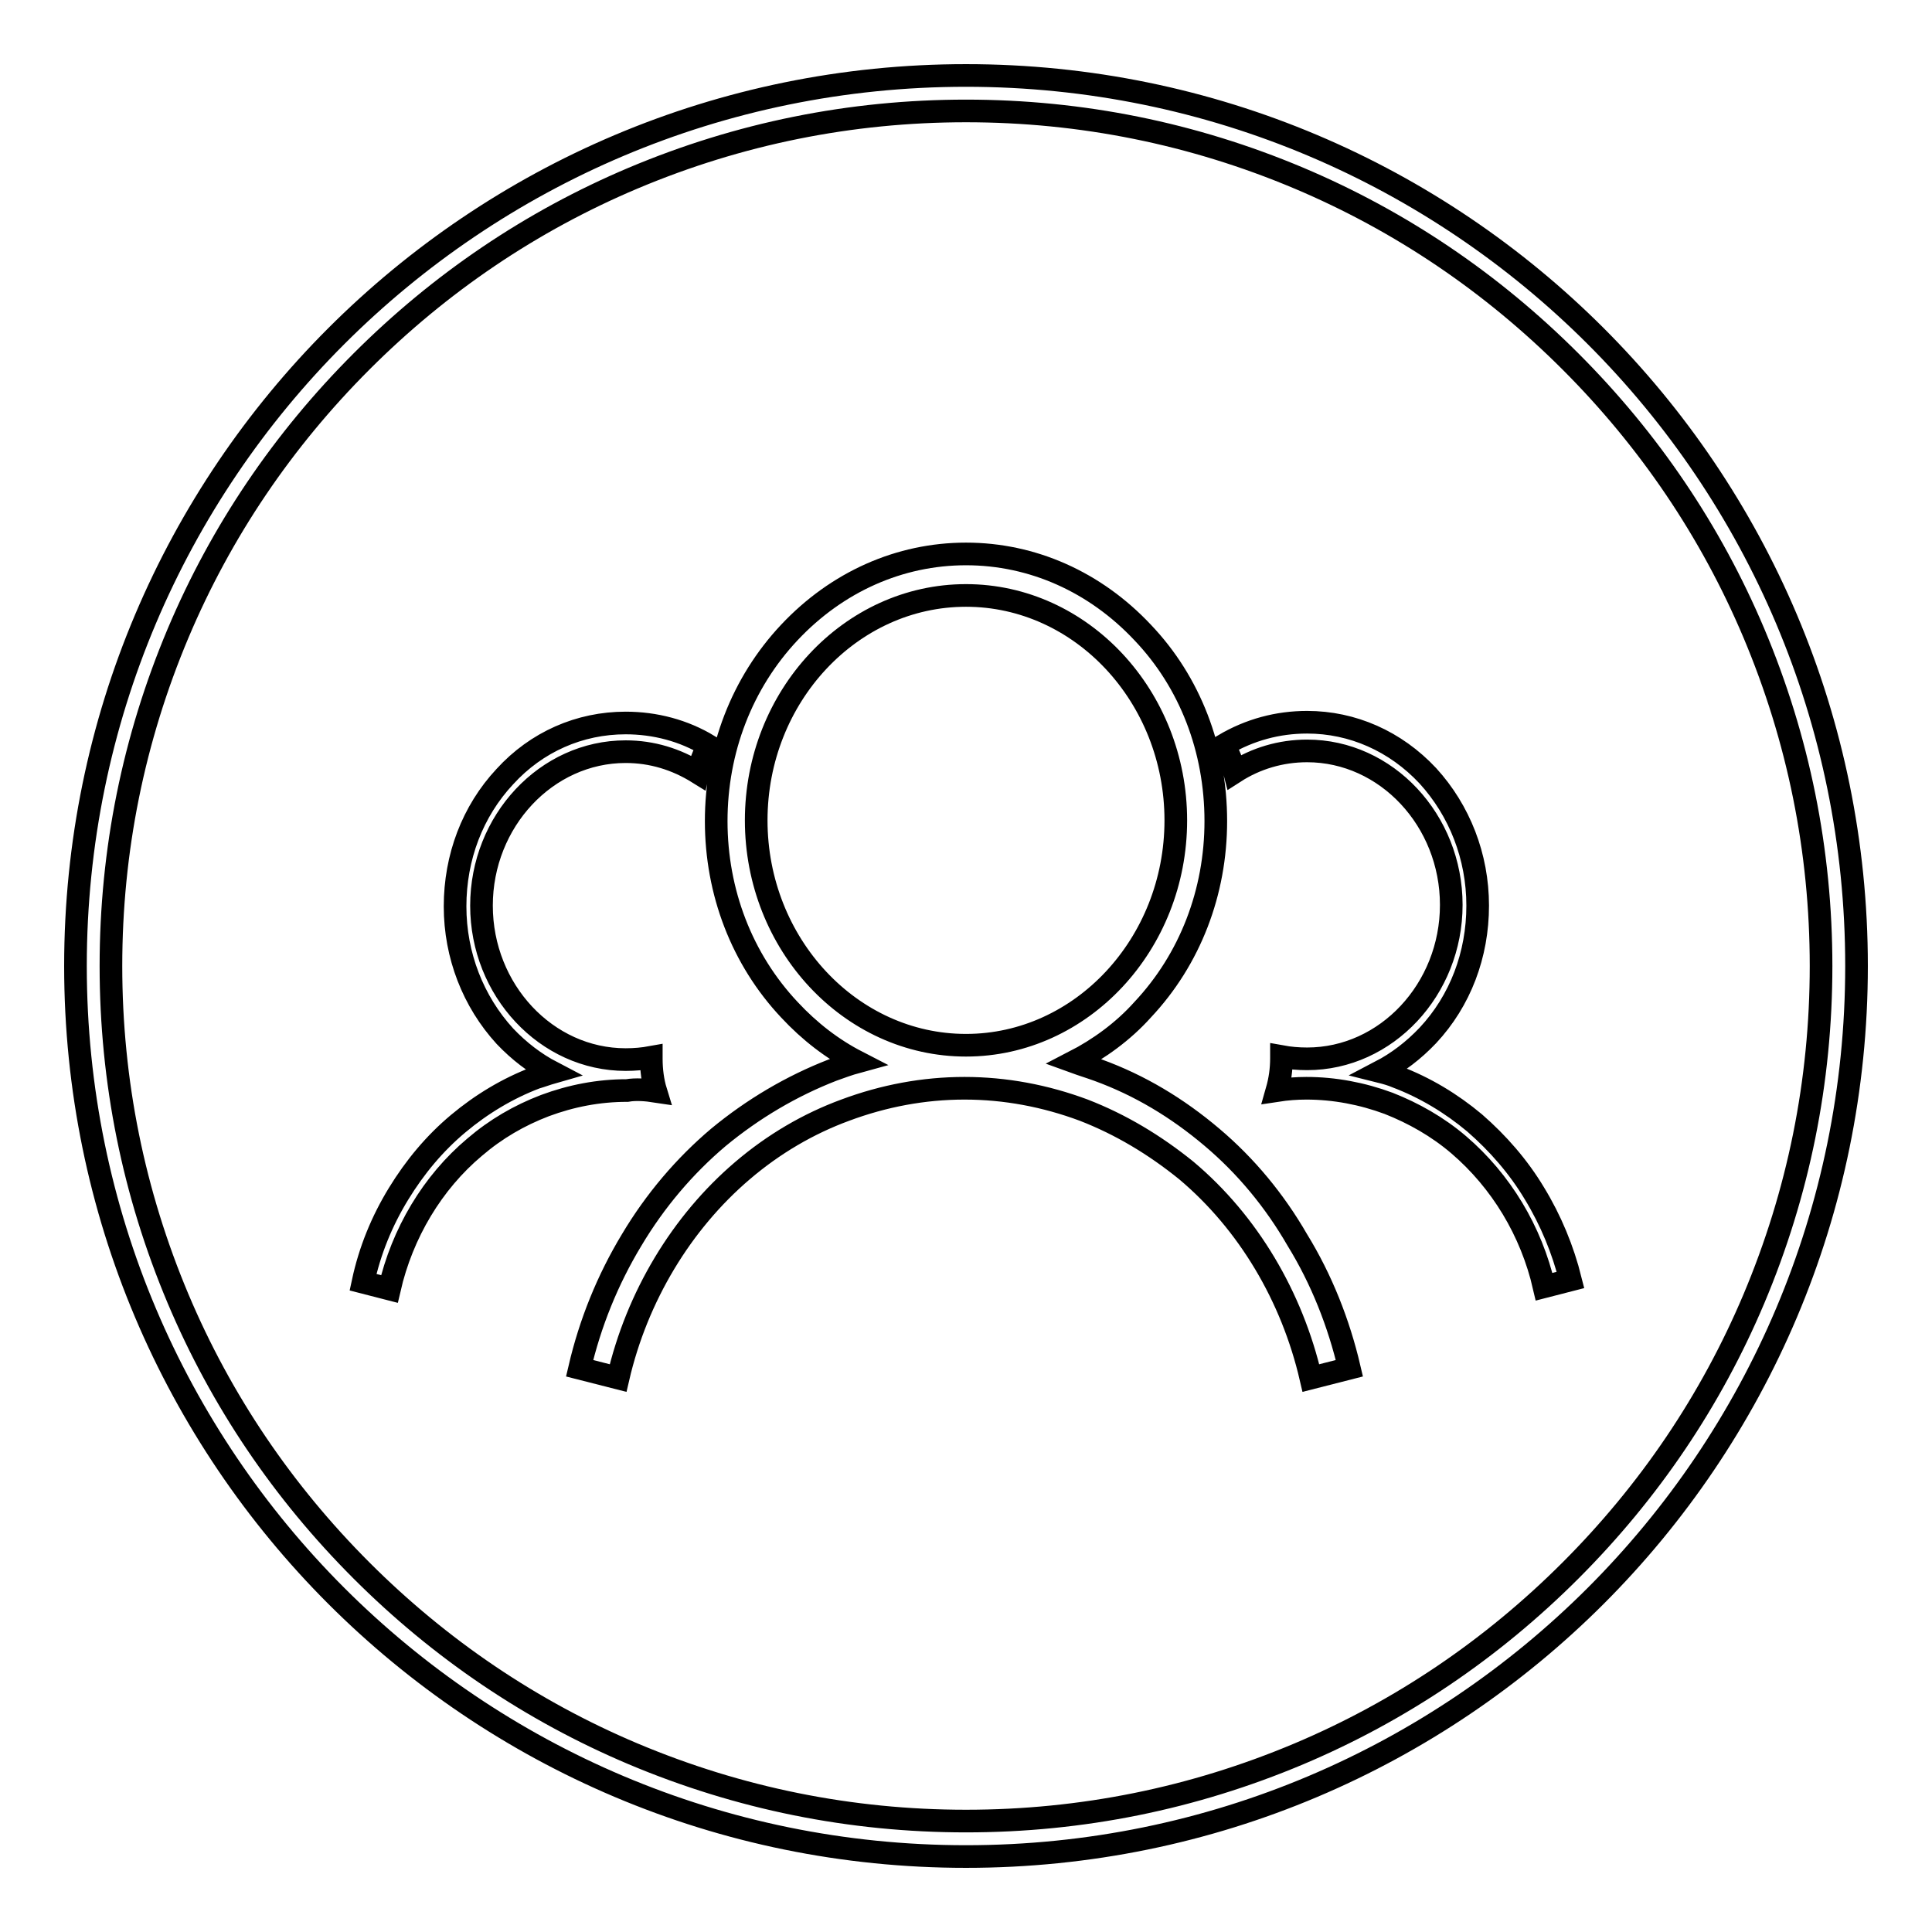 <?xml version="1.0" encoding="utf-8"?>
<!-- Svg Vector Icons : http://www.onlinewebfonts.com/icon -->
<!DOCTYPE svg PUBLIC "-//W3C//DTD SVG 1.1//EN" "http://www.w3.org/Graphics/SVG/1.1/DTD/svg11.dtd">
<svg version="1.1" xmlns="http://www.w3.org/2000/svg" xmlns:xlink="http://www.w3.org/1999/xlink" x="0px" y="0px" viewBox="0 0 256 256" enable-background="new 0 0 256 256" xml:space="preserve">
<g><g><path stroke-width="3" fill-opacity="0" stroke="#000000"  d="M160.6,150.7c-4.6-3.9-9.6-6.9-15.1-8.9c-1.1-0.4-2.1-0.7-3.2-1.1c3.3-1.7,6.5-4,9.1-6.9c6.3-6.7,9.7-15.6,9.7-25c0-9.5-3.4-18.4-9.7-25c-6.3-6.7-14.6-10.4-23.4-10.4c-8.8,0-17.1,3.7-23.4,10.4c-6.3,6.7-9.7,15.6-9.7,25s3.4,18.3,9.7,25c2.7,2.9,5.7,5.2,9,6.9c-1.1,0.3-2.2,0.7-3.3,1.1c-5.4,2.1-10.5,5.1-15.1,8.9c-4.5,3.8-8.4,8.4-11.5,13.6c-3.2,5.3-5.5,11-6.9,17l5.1,1.3c2.5-10.8,8.4-20.6,16.5-27.5c4.1-3.5,8.7-6.2,13.6-8c5.1-1.9,10.4-2.9,15.8-2.9c5.4,0,10.7,1,15.8,2.9c4.9,1.9,9.4,4.6,13.6,8c8.2,6.9,14,16.7,16.5,27.5l5.1-1.3c-1.4-6-3.7-11.8-6.9-17C168.9,159.1,165.1,154.5,160.6,150.7z M100.2,108.7c0-16.4,12.5-29.8,27.8-29.8c15.3,0,27.8,13.4,27.8,29.8c0,16.4-12.5,29.8-27.8,29.8C112.7,138.5,100.2,125.1,100.2,108.7z M203.3,158.1c-2.1-3.5-4.8-6.6-7.9-9.3c-3.1-2.6-6.6-4.7-10.3-6.1c-0.7-0.3-1.4-0.5-2.2-0.7c2.3-1.2,4.4-2.8,6.3-4.8c4.3-4.6,6.6-10.7,6.6-17.2c0-6.5-2.4-12.6-6.6-17.2c-4.3-4.6-10-7.1-16-7.1c-3.9,0-7.6,1-11,3c0.6,1.1,1.1,2.4,1.4,3.6c2.8-1.8,6.1-2.8,9.6-2.8c10.5,0,19.1,9.2,19.1,20.4c0,11.2-8.6,20.4-19.1,20.4c-1.2,0-2.3-0.1-3.4-0.3c0,0.1,0,0.1,0,0.2c0,1.5-0.2,2.9-0.6,4.3c1.3-0.2,2.6-0.3,3.9-0.3c3.7,0,7.4,0.7,10.9,2c3.3,1.3,6.5,3.1,9.3,5.5c5.6,4.8,9.6,11.4,11.3,18.8l3.5-0.9C207.1,165.6,205.5,161.7,203.3,158.1z M86.9,144.6c-0.4-1.3-0.6-2.8-0.6-4.3c0-0.1,0-0.1,0-0.2c-1.1,0.2-2.2,0.3-3.4,0.3c-10.5,0-19.1-9.2-19.1-20.4s8.6-20.4,19.1-20.4c3.5,0,6.7,1,9.6,2.8c0.3-1.3,0.7-2.5,1.4-3.6c-3.3-2-7.1-3-11-3c-6.1,0-11.8,2.5-16,7.1c-4.3,4.6-6.6,10.7-6.6,17.2c0,6.5,2.4,12.6,6.6,17.2c1.9,2,4,3.6,6.3,4.8c-0.7,0.2-1.5,0.5-2.2,0.7c-3.7,1.4-7.2,3.5-10.3,6.1c-3.1,2.6-5.7,5.7-7.9,9.3c-2.2,3.6-3.8,7.5-4.7,11.7l3.5,0.9c1.7-7.4,5.7-14.1,11.3-18.8c2.8-2.4,5.9-4.2,9.3-5.5c3.5-1.3,7.1-2,10.9-2C84.2,144.3,85.6,144.4,86.9,144.6z"/><path stroke-width="3" fill-opacity="0" stroke="#000000"  d="M128,14.7c15.3,0,30.1,3,44.1,8.9c13.5,5.7,25.6,13.9,36,24.3c10.4,10.4,18.6,22.5,24.3,36c5.9,14,8.9,28.8,8.9,44.1c0,15.3-3,30.1-8.9,44.1c-5.7,13.5-13.9,25.6-24.3,36c-10.4,10.4-22.5,18.6-36,24.3c-14,5.9-28.8,8.9-44.1,8.9c-15.3,0-30.1-3-44.1-8.9c-13.5-5.7-25.6-13.9-36-24.3c-10.4-10.4-18.6-22.5-24.3-36c-5.9-14-8.9-28.8-8.9-44.1c0-15.3,3-30.1,8.9-44.1c5.7-13.5,13.9-25.6,24.3-36c10.4-10.4,22.5-18.6,36-24.3C97.9,17.7,112.7,14.7,128,14.7 M128,10C62.8,10,10,62.8,10,128c0,65.2,52.8,118,118,118c65.2,0,118-52.8,118-118C246,62.8,193.2,10,128,10L128,10z"/></g></g>
</svg>